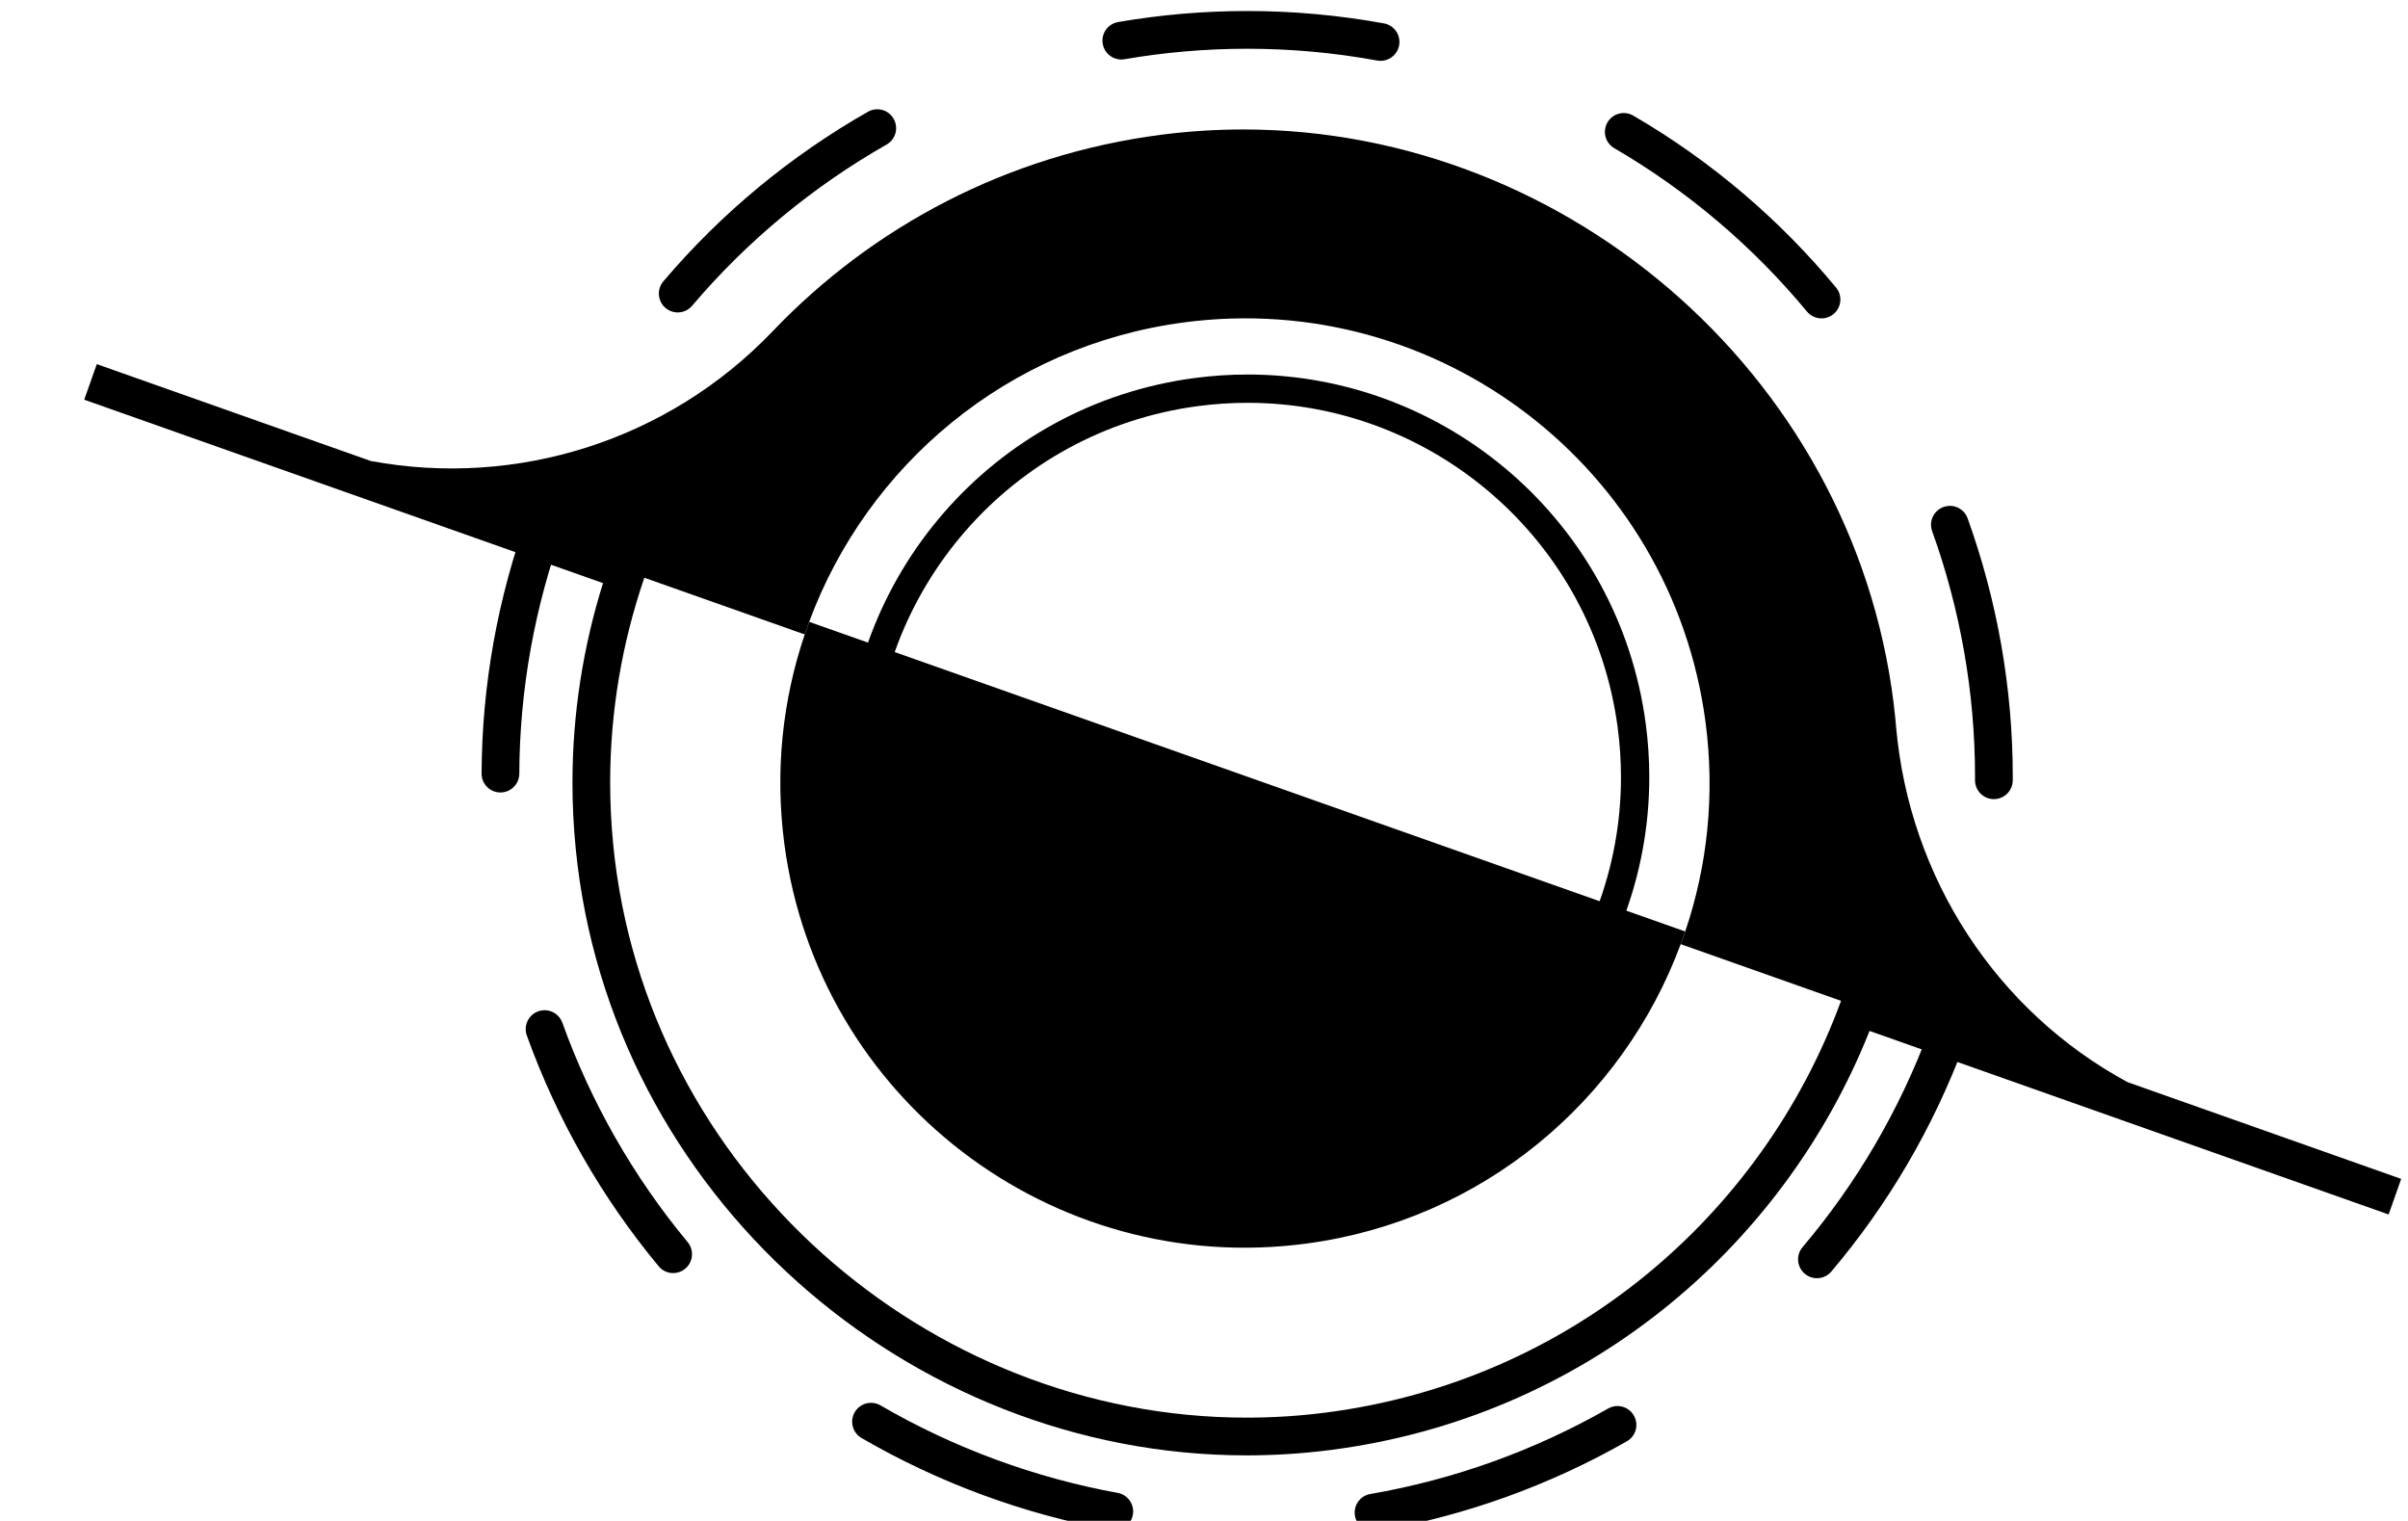 <?xml version="1.0" encoding="UTF-8" standalone="no"?>
<!-- Created with Inkscape (http://www.inkscape.org/) -->

<svg
   version="1.1"
   id="svg824"
   xml:space="preserve"
   width="122.897"
   height="77.613"
   viewBox="0 0 122.897 77.613"
   sodipodi:docname="monochrome plain.svg"
   inkscape:version="1.1.2 (b8e25be833, 2022-02-05)"
   xmlns:inkscape="http://www.inkscape.org/namespaces/inkscape"
   xmlns:sodipodi="http://sodipodi.sourceforge.net/DTD/sodipodi-0.dtd"
   xmlns="http://www.w3.org/2000/svg"
   xmlns:svg="http://www.w3.org/2000/svg"><sodipodi:namedview
     id="namedview322"
     pagecolor="#ffffff"
     bordercolor="#666666"
     borderopacity="1.0"
     inkscape:pageshadow="2"
     inkscape:pageopacity="0.0"
     inkscape:pagecheckerboard="0"
     showgrid="false"
     inkscape:zoom="8.6088573"
     inkscape:cx="61.390262"
     inkscape:cy="38.797251"
     inkscape:window-width="2560"
     inkscape:window-height="1377"
     inkscape:window-x="-8"
     inkscape:window-y="-8"
     inkscape:window-maximized="1"
     inkscape:current-layer="svg824" /><defs
     id="defs828"><clipPath
       clipPathUnits="userSpaceOnUse"
       id="clipPath838"><path
         d="M 0,2000 H 2000 V 0 H 0 Z"
         id="path836" /></clipPath><clipPath
       clipPathUnits="userSpaceOnUse"
       id="clipPath904"><path
         d="m 966.442,942.175 h 67.468 v -39.856 h -67.468 z"
         id="path902" /></clipPath><clipPath
       clipPathUnits="userSpaceOnUse"
       id="clipPath908"><path
         d="m 966.442,942.176 h 67.468 v -39.858 h -67.468 z"
         id="path906" /></clipPath><mask
       maskUnits="userSpaceOnUse"
       x="0"
       y="0"
       width="1"
       height="1"
       id="mask910"><g
         id="g940"><g
           clip-path="url(#clipPath904)"
           id="g938"><path
             d="m 966.442,942.176 h 67.467 v -39.857 h -67.467 z"
             style="fill:#000000;fill-opacity:1;fill-rule:nonzero;stroke:none"
             id="path912" /><g
             id="g936"><g
               id="g914" /><g
               id="g934"><g
                 clip-path="url(#clipPath908)"
                 id="g932"><g
                   transform="translate(996.245,933.367)"
                   id="g918"><path
                     d="m 0,0 c 0,-0.272 -0.221,-0.494 -0.494,-0.494 -0.273,0 -0.493,0.222 -0.493,0.494 0,0.272 0.22,0.493 0.493,0.493 C -0.221,0.493 0,0.272 0,0"
                     style="fill:#ffffff;fill-opacity:1;fill-rule:nonzero;stroke:none"
                     id="path916" /></g><g
                   transform="translate(989.794,915.472)"
                   id="g922"><path
                     d="M 0,0 0.267,-1.215 1.482,-1.481 0.267,-1.749 0,-2.964 l -0.267,1.215 -1.215,0.268 1.215,0.266 z"
                     style="fill:#ffffff;fill-opacity:1;fill-rule:nonzero;stroke:none"
                     id="path920" /></g><g
                   transform="translate(1012.214,913.303)"
                   id="g926"><path
                     d="M 0,0 0.217,-0.987 1.204,-1.204 0.217,-1.421 0,-2.408 l -0.217,0.987 -0.987,0.217 0.987,0.217 z"
                     style="fill:#ffffff;fill-opacity:1;fill-rule:nonzero;stroke:none"
                     id="path924" /></g><g
                   transform="translate(1005.684,922.597)"
                   id="g930"><path
                     d="M 0,0 0.18,-0.821 1.001,-1.002 0.18,-1.183 0,-2.003 l -0.181,0.82 -0.821,0.181 0.821,0.181 z"
                     style="fill:#ffffff;fill-opacity:1;fill-rule:nonzero;stroke:none"
                     id="path928" /></g></g></g></g></g></g></mask><clipPath
       clipPathUnits="userSpaceOnUse"
       id="clipPath948"><path
         d="m 966.442,942.175 h 67.468 v -39.856 h -67.468 z"
         id="path946" /></clipPath><linearGradient
       x1="0"
       y1="0"
       x2="1"
       y2="0"
       gradientUnits="userSpaceOnUse"
       gradientTransform="matrix(118.422,32.471,32.471,-118.422,933.313,1616.227)"
       spreadMethod="pad"
       id="linearGradient1070"><stop
         style="stop-opacity:1;stop-color:#0067f4"
         offset="0"
         id="stop1062" /><stop
         style="stop-opacity:1;stop-color:#9c00f4"
         offset="0.771"
         id="stop1064" /><stop
         style="stop-opacity:1;stop-color:#9c00f4"
         offset="0.994"
         id="stop1066" /><stop
         style="stop-opacity:1;stop-color:#9c00f4"
         offset="1"
         id="stop1068" /></linearGradient><linearGradient
       x1="0"
       y1="0"
       x2="1"
       y2="0"
       gradientUnits="userSpaceOnUse"
       gradientTransform="matrix(118.422,32.471,32.471,-118.422,934.568,1611.651)"
       spreadMethod="pad"
       id="linearGradient1094"><stop
         style="stop-opacity:1;stop-color:#0067f4"
         offset="0"
         id="stop1086" /><stop
         style="stop-opacity:1;stop-color:#9c00f4"
         offset="0.771"
         id="stop1088" /><stop
         style="stop-opacity:1;stop-color:#9c00f4"
         offset="0.994"
         id="stop1090" /><stop
         style="stop-opacity:1;stop-color:#9c00f4"
         offset="1"
         id="stop1092" /></linearGradient><linearGradient
       x1="0"
       y1="0"
       x2="1"
       y2="0"
       gradientUnits="userSpaceOnUse"
       gradientTransform="matrix(118.422,32.471,32.471,-118.422,935.458,1608.405)"
       spreadMethod="pad"
       id="linearGradient1118"><stop
         style="stop-opacity:1;stop-color:#0067f4"
         offset="0"
         id="stop1110" /><stop
         style="stop-opacity:1;stop-color:#9c00f4"
         offset="0.771"
         id="stop1112" /><stop
         style="stop-opacity:1;stop-color:#9c00f4"
         offset="0.994"
         id="stop1114" /><stop
         style="stop-opacity:1;stop-color:#9c00f4"
         offset="1"
         id="stop1116" /></linearGradient><linearGradient
       x1="0"
       y1="0"
       x2="1"
       y2="0"
       gradientUnits="userSpaceOnUse"
       gradientTransform="matrix(118.422,32.471,32.471,-118.422,936.175,1605.791)"
       spreadMethod="pad"
       id="linearGradient1142"><stop
         style="stop-opacity:1;stop-color:#0067f4"
         offset="0"
         id="stop1134" /><stop
         style="stop-opacity:1;stop-color:#9c00f4"
         offset="0.771"
         id="stop1136" /><stop
         style="stop-opacity:1;stop-color:#9c00f4"
         offset="0.994"
         id="stop1138" /><stop
         style="stop-opacity:1;stop-color:#9c00f4"
         offset="1"
         id="stop1140" /></linearGradient><linearGradient
       x1="0"
       y1="0"
       x2="1"
       y2="0"
       gradientUnits="userSpaceOnUse"
       gradientTransform="matrix(118.422,32.471,32.471,-118.422,937.44,1601.175)"
       spreadMethod="pad"
       id="linearGradient1166"><stop
         style="stop-opacity:1;stop-color:#0067f4"
         offset="0"
         id="stop1158" /><stop
         style="stop-opacity:1;stop-color:#9c00f4"
         offset="0.771"
         id="stop1160" /><stop
         style="stop-opacity:1;stop-color:#9c00f4"
         offset="0.994"
         id="stop1162" /><stop
         style="stop-opacity:1;stop-color:#9c00f4"
         offset="1"
         id="stop1164" /></linearGradient><linearGradient
       x1="0"
       y1="0"
       x2="1"
       y2="0"
       gradientUnits="userSpaceOnUse"
       gradientTransform="matrix(118.422,32.471,32.471,-118.422,938.64,1596.801)"
       spreadMethod="pad"
       id="linearGradient1190"><stop
         style="stop-opacity:1;stop-color:#0067f4"
         offset="0"
         id="stop1182" /><stop
         style="stop-opacity:1;stop-color:#9c00f4"
         offset="0.771"
         id="stop1184" /><stop
         style="stop-opacity:1;stop-color:#9c00f4"
         offset="0.994"
         id="stop1186" /><stop
         style="stop-opacity:1;stop-color:#9c00f4"
         offset="1"
         id="stop1188" /></linearGradient><linearGradient
       x1="0"
       y1="0"
       x2="1"
       y2="0"
       gradientUnits="userSpaceOnUse"
       gradientTransform="matrix(118.422,32.471,32.471,-118.422,939.675,1593.026)"
       spreadMethod="pad"
       id="linearGradient1214"><stop
         style="stop-opacity:1;stop-color:#0067f4"
         offset="0"
         id="stop1206" /><stop
         style="stop-opacity:1;stop-color:#9c00f4"
         offset="0.771"
         id="stop1208" /><stop
         style="stop-opacity:1;stop-color:#9c00f4"
         offset="0.994"
         id="stop1210" /><stop
         style="stop-opacity:1;stop-color:#9c00f4"
         offset="1"
         id="stop1212" /></linearGradient><linearGradient
       x1="0"
       y1="0"
       x2="1"
       y2="0"
       gradientUnits="userSpaceOnUse"
       gradientTransform="matrix(118.422,32.471,32.471,-118.422,940.664,1589.417)"
       spreadMethod="pad"
       id="linearGradient1238"><stop
         style="stop-opacity:1;stop-color:#0067f4"
         offset="0"
         id="stop1230" /><stop
         style="stop-opacity:1;stop-color:#9c00f4"
         offset="0.771"
         id="stop1232" /><stop
         style="stop-opacity:1;stop-color:#9c00f4"
         offset="0.994"
         id="stop1234" /><stop
         style="stop-opacity:1;stop-color:#9c00f4"
         offset="1"
         id="stop1236" /></linearGradient><linearGradient
       x1="0"
       y1="0"
       x2="1"
       y2="0"
       gradientUnits="userSpaceOnUse"
       gradientTransform="matrix(118.422,32.471,32.471,-118.422,941.834,1585.153)"
       spreadMethod="pad"
       id="linearGradient1262"><stop
         style="stop-opacity:1;stop-color:#0067f4"
         offset="0"
         id="stop1254" /><stop
         style="stop-opacity:1;stop-color:#9c00f4"
         offset="0.771"
         id="stop1256" /><stop
         style="stop-opacity:1;stop-color:#9c00f4"
         offset="0.994"
         id="stop1258" /><stop
         style="stop-opacity:1;stop-color:#9c00f4"
         offset="1"
         id="stop1260" /></linearGradient><linearGradient
       x1="0"
       y1="0"
       x2="1"
       y2="0"
       gradientUnits="userSpaceOnUse"
       gradientTransform="matrix(-57.659,-48.825,-48.825,57.659,1028.097,1685.326)"
       spreadMethod="pad"
       id="linearGradient1286"><stop
         style="stop-opacity:1;stop-color:#0067f4"
         offset="0"
         id="stop1278" /><stop
         style="stop-opacity:1;stop-color:#9c00f4"
         offset="0.771"
         id="stop1280" /><stop
         style="stop-opacity:1;stop-color:#9c00f4"
         offset="0.994"
         id="stop1282" /><stop
         style="stop-opacity:1;stop-color:#9c00f4"
         offset="1"
         id="stop1284" /></linearGradient><linearGradient
       x1="0"
       y1="0"
       x2="1"
       y2="0"
       gradientUnits="userSpaceOnUse"
       gradientTransform="matrix(-54.816,-50.532,-50.532,54.816,1026.07,1686.835)"
       spreadMethod="pad"
       id="linearGradient1310"><stop
         style="stop-opacity:1;stop-color:#0067f4"
         offset="0"
         id="stop1302" /><stop
         style="stop-opacity:1;stop-color:#9c00f4"
         offset="0.771"
         id="stop1304" /><stop
         style="stop-opacity:1;stop-color:#9c00f4"
         offset="0.994"
         id="stop1306" /><stop
         style="stop-opacity:1;stop-color:#9c00f4"
         offset="1"
         id="stop1308" /></linearGradient><linearGradient
       x1="0"
       y1="0"
       x2="1"
       y2="0"
       gradientUnits="userSpaceOnUse"
       gradientTransform="matrix(-51.929,-47.87,-47.87,51.929,1023.524,1684.961)"
       spreadMethod="pad"
       id="linearGradient1334"><stop
         style="stop-opacity:1;stop-color:#0067f4"
         offset="0"
         id="stop1326" /><stop
         style="stop-opacity:1;stop-color:#9c00f4"
         offset="0.771"
         id="stop1328" /><stop
         style="stop-opacity:1;stop-color:#9c00f4"
         offset="0.994"
         id="stop1330" /><stop
         style="stop-opacity:1;stop-color:#9c00f4"
         offset="1"
         id="stop1332" /></linearGradient><linearGradient
       x1="0"
       y1="0"
       x2="1"
       y2="0"
       gradientUnits="userSpaceOnUse"
       gradientTransform="matrix(-57.659,-48.825,-48.825,57.659,1027.27,1686.303)"
       spreadMethod="pad"
       id="linearGradient1358"><stop
         style="stop-opacity:1;stop-color:#0067f4"
         offset="0"
         id="stop1350" /><stop
         style="stop-opacity:1;stop-color:#9c00f4"
         offset="0.771"
         id="stop1352" /><stop
         style="stop-opacity:1;stop-color:#9c00f4"
         offset="0.994"
         id="stop1354" /><stop
         style="stop-opacity:1;stop-color:#9c00f4"
         offset="1"
         id="stop1356" /></linearGradient><linearGradient
       x1="0"
       y1="0"
       x2="1"
       y2="0"
       gradientUnits="userSpaceOnUse"
       gradientTransform="matrix(6.804,-32.59,-32.59,-6.804,1030.828,1692.236)"
       spreadMethod="pad"
       id="linearGradient1382"><stop
         style="stop-opacity:1;stop-color:#0067f4"
         offset="0"
         id="stop1374" /><stop
         style="stop-opacity:1;stop-color:#9c00f4"
         offset="0.771"
         id="stop1376" /><stop
         style="stop-opacity:1;stop-color:#9c00f4"
         offset="0.994"
         id="stop1378" /><stop
         style="stop-opacity:1;stop-color:#9c00f4"
         offset="1"
         id="stop1380" /></linearGradient><linearGradient
       x1="0"
       y1="0"
       x2="1"
       y2="0"
       gradientUnits="userSpaceOnUse"
       gradientTransform="matrix(6.805,-32.59,-32.59,-6.805,970.796,1679.702)"
       spreadMethod="pad"
       id="linearGradient1406"><stop
         style="stop-opacity:1;stop-color:#0067f4"
         offset="0"
         id="stop1398" /><stop
         style="stop-opacity:1;stop-color:#9c00f4"
         offset="0.771"
         id="stop1400" /><stop
         style="stop-opacity:1;stop-color:#9c00f4"
         offset="0.994"
         id="stop1402" /><stop
         style="stop-opacity:1;stop-color:#9c00f4"
         offset="1"
         id="stop1404" /></linearGradient><linearGradient
       x1="0"
       y1="0"
       x2="1"
       y2="0"
       gradientUnits="userSpaceOnUse"
       gradientTransform="matrix(6.804,-32.59,-32.59,-6.804,964.992,1678.49)"
       spreadMethod="pad"
       id="linearGradient1430"><stop
         style="stop-opacity:1;stop-color:#0067f4"
         offset="0"
         id="stop1422" /><stop
         style="stop-opacity:1;stop-color:#9c00f4"
         offset="0.771"
         id="stop1424" /><stop
         style="stop-opacity:1;stop-color:#9c00f4"
         offset="0.994"
         id="stop1426" /><stop
         style="stop-opacity:1;stop-color:#9c00f4"
         offset="1"
         id="stop1428" /></linearGradient><linearGradient
       x1="0"
       y1="0"
       x2="1"
       y2="0"
       gradientUnits="userSpaceOnUse"
       gradientTransform="matrix(6.804,-32.59,-32.59,-6.804,1034.279,1692.957)"
       spreadMethod="pad"
       id="linearGradient1454"><stop
         style="stop-opacity:1;stop-color:#0067f4"
         offset="0"
         id="stop1446" /><stop
         style="stop-opacity:1;stop-color:#9c00f4"
         offset="0.771"
         id="stop1448" /><stop
         style="stop-opacity:1;stop-color:#9c00f4"
         offset="0.994"
         id="stop1450" /><stop
         style="stop-opacity:1;stop-color:#9c00f4"
         offset="1"
         id="stop1452" /></linearGradient><linearGradient
       x1="0"
       y1="0"
       x2="1"
       y2="0"
       gradientUnits="userSpaceOnUse"
       gradientTransform="matrix(6.805,-32.59,-32.59,-6.805,955.572,1676.524)"
       spreadMethod="pad"
       id="linearGradient1478"><stop
         style="stop-opacity:1;stop-color:#0067f4"
         offset="0"
         id="stop1470" /><stop
         style="stop-opacity:1;stop-color:#9c00f4"
         offset="0.771"
         id="stop1472" /><stop
         style="stop-opacity:1;stop-color:#9c00f4"
         offset="0.994"
         id="stop1474" /><stop
         style="stop-opacity:1;stop-color:#9c00f4"
         offset="1"
         id="stop1476" /></linearGradient><linearGradient
       x1="0"
       y1="0"
       x2="1"
       y2="0"
       gradientUnits="userSpaceOnUse"
       gradientTransform="matrix(6.805,-32.59,-32.59,-6.805,1034.23,1692.947)"
       spreadMethod="pad"
       id="linearGradient1502"><stop
         style="stop-opacity:1;stop-color:#0067f4"
         offset="0"
         id="stop1494" /><stop
         style="stop-opacity:1;stop-color:#9c00f4"
         offset="0.771"
         id="stop1496" /><stop
         style="stop-opacity:1;stop-color:#9c00f4"
         offset="0.994"
         id="stop1498" /><stop
         style="stop-opacity:1;stop-color:#9c00f4"
         offset="1"
         id="stop1500" /></linearGradient><linearGradient
       x1="0"
       y1="0"
       x2="1"
       y2="0"
       gradientUnits="userSpaceOnUse"
       gradientTransform="matrix(6.804,-32.59,-32.59,-6.804,956.784,1676.776)"
       spreadMethod="pad"
       id="linearGradient1526"><stop
         style="stop-opacity:1;stop-color:#0067f4"
         offset="0"
         id="stop1518" /><stop
         style="stop-opacity:1;stop-color:#9c00f4"
         offset="0.771"
         id="stop1520" /><stop
         style="stop-opacity:1;stop-color:#9c00f4"
         offset="0.994"
         id="stop1522" /><stop
         style="stop-opacity:1;stop-color:#9c00f4"
         offset="1"
         id="stop1524" /></linearGradient><clipPath
       clipPathUnits="userSpaceOnUse"
       id="clipPath1536"><path
         d="M 0,2000 H 2000 V 0 H 0 Z"
         id="path1534" /></clipPath><linearGradient
       x1="0"
       y1="0"
       x2="1"
       y2="0"
       gradientUnits="userSpaceOnUse"
       gradientTransform="matrix(85.655,23.486,23.486,-85.655,904.025,1446.348)"
       spreadMethod="pad"
       id="linearGradient1560"><stop
         style="stop-opacity:1;stop-color:#0067f4"
         offset="0"
         id="stop1552" /><stop
         style="stop-opacity:1;stop-color:#9c00f4"
         offset="0.771"
         id="stop1554" /><stop
         style="stop-opacity:1;stop-color:#9c00f4"
         offset="0.994"
         id="stop1556" /><stop
         style="stop-opacity:1;stop-color:#9c00f4"
         offset="1"
         id="stop1558" /></linearGradient><linearGradient
       x1="0"
       y1="0"
       x2="1"
       y2="0"
       gradientUnits="userSpaceOnUse"
       gradientTransform="matrix(85.655,23.486,23.486,-85.655,904.932,1443.039)"
       spreadMethod="pad"
       id="linearGradient1584"><stop
         style="stop-opacity:1;stop-color:#0067f4"
         offset="0"
         id="stop1576" /><stop
         style="stop-opacity:1;stop-color:#9c00f4"
         offset="0.771"
         id="stop1578" /><stop
         style="stop-opacity:1;stop-color:#9c00f4"
         offset="0.994"
         id="stop1580" /><stop
         style="stop-opacity:1;stop-color:#9c00f4"
         offset="1"
         id="stop1582" /></linearGradient><linearGradient
       x1="0"
       y1="0"
       x2="1"
       y2="0"
       gradientUnits="userSpaceOnUse"
       gradientTransform="matrix(85.655,23.486,23.486,-85.655,905.576,1440.691)"
       spreadMethod="pad"
       id="linearGradient1608"><stop
         style="stop-opacity:1;stop-color:#0067f4"
         offset="0"
         id="stop1600" /><stop
         style="stop-opacity:1;stop-color:#9c00f4"
         offset="0.771"
         id="stop1602" /><stop
         style="stop-opacity:1;stop-color:#9c00f4"
         offset="0.994"
         id="stop1604" /><stop
         style="stop-opacity:1;stop-color:#9c00f4"
         offset="1"
         id="stop1606" /></linearGradient><linearGradient
       x1="0"
       y1="0"
       x2="1"
       y2="0"
       gradientUnits="userSpaceOnUse"
       gradientTransform="matrix(85.655,23.486,23.486,-85.655,906.095,1438.8)"
       spreadMethod="pad"
       id="linearGradient1632"><stop
         style="stop-opacity:1;stop-color:#0067f4"
         offset="0"
         id="stop1624" /><stop
         style="stop-opacity:1;stop-color:#9c00f4"
         offset="0.771"
         id="stop1626" /><stop
         style="stop-opacity:1;stop-color:#9c00f4"
         offset="0.994"
         id="stop1628" /><stop
         style="stop-opacity:1;stop-color:#9c00f4"
         offset="1"
         id="stop1630" /></linearGradient><linearGradient
       x1="0"
       y1="0"
       x2="1"
       y2="0"
       gradientUnits="userSpaceOnUse"
       gradientTransform="matrix(85.655,23.486,23.486,-85.655,907.01,1435.461)"
       spreadMethod="pad"
       id="linearGradient1656"><stop
         style="stop-opacity:1;stop-color:#0067f4"
         offset="0"
         id="stop1648" /><stop
         style="stop-opacity:1;stop-color:#9c00f4"
         offset="0.771"
         id="stop1650" /><stop
         style="stop-opacity:1;stop-color:#9c00f4"
         offset="0.994"
         id="stop1652" /><stop
         style="stop-opacity:1;stop-color:#9c00f4"
         offset="1"
         id="stop1654" /></linearGradient><linearGradient
       x1="0"
       y1="0"
       x2="1"
       y2="0"
       gradientUnits="userSpaceOnUse"
       gradientTransform="matrix(85.655,23.486,23.486,-85.655,907.877,1432.298)"
       spreadMethod="pad"
       id="linearGradient1680"><stop
         style="stop-opacity:1;stop-color:#0067f4"
         offset="0"
         id="stop1672" /><stop
         style="stop-opacity:1;stop-color:#9c00f4"
         offset="0.771"
         id="stop1674" /><stop
         style="stop-opacity:1;stop-color:#9c00f4"
         offset="0.994"
         id="stop1676" /><stop
         style="stop-opacity:1;stop-color:#9c00f4"
         offset="1"
         id="stop1678" /></linearGradient><linearGradient
       x1="0"
       y1="0"
       x2="1"
       y2="0"
       gradientUnits="userSpaceOnUse"
       gradientTransform="matrix(85.655,23.486,23.486,-85.655,908.626,1429.567)"
       spreadMethod="pad"
       id="linearGradient1704"><stop
         style="stop-opacity:1;stop-color:#0067f4"
         offset="0"
         id="stop1696" /><stop
         style="stop-opacity:1;stop-color:#9c00f4"
         offset="0.771"
         id="stop1698" /><stop
         style="stop-opacity:1;stop-color:#9c00f4"
         offset="0.994"
         id="stop1700" /><stop
         style="stop-opacity:1;stop-color:#9c00f4"
         offset="1"
         id="stop1702" /></linearGradient><linearGradient
       x1="0"
       y1="0"
       x2="1"
       y2="0"
       gradientUnits="userSpaceOnUse"
       gradientTransform="matrix(85.655,23.486,23.486,-85.655,909.342,1426.956)"
       spreadMethod="pad"
       id="linearGradient1728"><stop
         style="stop-opacity:1;stop-color:#0067f4"
         offset="0"
         id="stop1720" /><stop
         style="stop-opacity:1;stop-color:#9c00f4"
         offset="0.771"
         id="stop1722" /><stop
         style="stop-opacity:1;stop-color:#9c00f4"
         offset="0.994"
         id="stop1724" /><stop
         style="stop-opacity:1;stop-color:#9c00f4"
         offset="1"
         id="stop1726" /></linearGradient><linearGradient
       x1="0"
       y1="0"
       x2="1"
       y2="0"
       gradientUnits="userSpaceOnUse"
       gradientTransform="matrix(85.655,23.486,23.486,-85.655,910.187,1423.872)"
       spreadMethod="pad"
       id="linearGradient1752"><stop
         style="stop-opacity:1;stop-color:#0067f4"
         offset="0"
         id="stop1744" /><stop
         style="stop-opacity:1;stop-color:#9c00f4"
         offset="0.771"
         id="stop1746" /><stop
         style="stop-opacity:1;stop-color:#9c00f4"
         offset="0.994"
         id="stop1748" /><stop
         style="stop-opacity:1;stop-color:#9c00f4"
         offset="1"
         id="stop1750" /></linearGradient><linearGradient
       x1="0"
       y1="0"
       x2="1"
       y2="0"
       gradientUnits="userSpaceOnUse"
       gradientTransform="matrix(-41.705,-35.315,-35.315,41.705,972.582,1496.328)"
       spreadMethod="pad"
       id="linearGradient1776"><stop
         style="stop-opacity:1;stop-color:#0067f4"
         offset="0"
         id="stop1768" /><stop
         style="stop-opacity:1;stop-color:#9c00f4"
         offset="0.771"
         id="stop1770" /><stop
         style="stop-opacity:1;stop-color:#9c00f4"
         offset="0.994"
         id="stop1772" /><stop
         style="stop-opacity:1;stop-color:#9c00f4"
         offset="1"
         id="stop1774" /></linearGradient><linearGradient
       x1="0"
       y1="0"
       x2="1"
       y2="0"
       gradientUnits="userSpaceOnUse"
       gradientTransform="matrix(-39.649,-36.55,-36.55,39.649,971.116,1497.419)"
       spreadMethod="pad"
       id="linearGradient1800"><stop
         style="stop-opacity:1;stop-color:#0067f4"
         offset="0"
         id="stop1792" /><stop
         style="stop-opacity:1;stop-color:#9c00f4"
         offset="0.771"
         id="stop1794" /><stop
         style="stop-opacity:1;stop-color:#9c00f4"
         offset="0.994"
         id="stop1796" /><stop
         style="stop-opacity:1;stop-color:#9c00f4"
         offset="1"
         id="stop1798" /></linearGradient><linearGradient
       x1="0"
       y1="0"
       x2="1"
       y2="0"
       gradientUnits="userSpaceOnUse"
       gradientTransform="matrix(-37.56,-34.625,-34.625,37.56,969.274,1496.064)"
       spreadMethod="pad"
       id="linearGradient1824"><stop
         style="stop-opacity:1;stop-color:#0067f4"
         offset="0"
         id="stop1816" /><stop
         style="stop-opacity:1;stop-color:#9c00f4"
         offset="0.771"
         id="stop1818" /><stop
         style="stop-opacity:1;stop-color:#9c00f4"
         offset="0.994"
         id="stop1820" /><stop
         style="stop-opacity:1;stop-color:#9c00f4"
         offset="1"
         id="stop1822" /></linearGradient><linearGradient
       x1="0"
       y1="0"
       x2="1"
       y2="0"
       gradientUnits="userSpaceOnUse"
       gradientTransform="matrix(-41.705,-35.315,-35.315,41.705,971.984,1497.034)"
       spreadMethod="pad"
       id="linearGradient1848"><stop
         style="stop-opacity:1;stop-color:#0067f4"
         offset="0"
         id="stop1840" /><stop
         style="stop-opacity:1;stop-color:#9c00f4"
         offset="0.771"
         id="stop1842" /><stop
         style="stop-opacity:1;stop-color:#9c00f4"
         offset="0.994"
         id="stop1844" /><stop
         style="stop-opacity:1;stop-color:#9c00f4"
         offset="1"
         id="stop1846" /></linearGradient><linearGradient
       x1="0"
       y1="0"
       x2="1"
       y2="0"
       gradientUnits="userSpaceOnUse"
       gradientTransform="matrix(4.922,-23.572,-23.572,-4.922,974.558,1501.326)"
       spreadMethod="pad"
       id="linearGradient1872"><stop
         style="stop-opacity:1;stop-color:#0067f4"
         offset="0"
         id="stop1864" /><stop
         style="stop-opacity:1;stop-color:#9c00f4"
         offset="0.771"
         id="stop1866" /><stop
         style="stop-opacity:1;stop-color:#9c00f4"
         offset="0.994"
         id="stop1868" /><stop
         style="stop-opacity:1;stop-color:#9c00f4"
         offset="1"
         id="stop1870" /></linearGradient><linearGradient
       x1="0"
       y1="0"
       x2="1"
       y2="0"
       gradientUnits="userSpaceOnUse"
       gradientTransform="matrix(4.922,-23.573,-23.573,-4.922,931.136,1492.26)"
       spreadMethod="pad"
       id="linearGradient1896"><stop
         style="stop-opacity:1;stop-color:#0067f4"
         offset="0"
         id="stop1888" /><stop
         style="stop-opacity:1;stop-color:#9c00f4"
         offset="0.771"
         id="stop1890" /><stop
         style="stop-opacity:1;stop-color:#9c00f4"
         offset="0.994"
         id="stop1892" /><stop
         style="stop-opacity:1;stop-color:#9c00f4"
         offset="1"
         id="stop1894" /></linearGradient><linearGradient
       x1="0"
       y1="0"
       x2="1"
       y2="0"
       gradientUnits="userSpaceOnUse"
       gradientTransform="matrix(4.922,-23.573,-23.573,-4.922,926.938,1491.384)"
       spreadMethod="pad"
       id="linearGradient1920"><stop
         style="stop-opacity:1;stop-color:#0067f4"
         offset="0"
         id="stop1912" /><stop
         style="stop-opacity:1;stop-color:#9c00f4"
         offset="0.771"
         id="stop1914" /><stop
         style="stop-opacity:1;stop-color:#9c00f4"
         offset="0.994"
         id="stop1916" /><stop
         style="stop-opacity:1;stop-color:#9c00f4"
         offset="1"
         id="stop1918" /></linearGradient><linearGradient
       x1="0"
       y1="0"
       x2="1"
       y2="0"
       gradientUnits="userSpaceOnUse"
       gradientTransform="matrix(4.922,-23.573,-23.573,-4.922,977.053,1501.847)"
       spreadMethod="pad"
       id="linearGradient1944"><stop
         style="stop-opacity:1;stop-color:#0067f4"
         offset="0"
         id="stop1936" /><stop
         style="stop-opacity:1;stop-color:#9c00f4"
         offset="0.771"
         id="stop1938" /><stop
         style="stop-opacity:1;stop-color:#9c00f4"
         offset="0.994"
         id="stop1940" /><stop
         style="stop-opacity:1;stop-color:#9c00f4"
         offset="1"
         id="stop1942" /></linearGradient><linearGradient
       x1="0"
       y1="0"
       x2="1"
       y2="0"
       gradientUnits="userSpaceOnUse"
       gradientTransform="matrix(4.922,-23.573,-23.573,-4.922,920.125,1489.961)"
       spreadMethod="pad"
       id="linearGradient1968"><stop
         style="stop-opacity:1;stop-color:#0067f4"
         offset="0"
         id="stop1960" /><stop
         style="stop-opacity:1;stop-color:#9c00f4"
         offset="0.771"
         id="stop1962" /><stop
         style="stop-opacity:1;stop-color:#9c00f4"
         offset="0.994"
         id="stop1964" /><stop
         style="stop-opacity:1;stop-color:#9c00f4"
         offset="1"
         id="stop1966" /></linearGradient><linearGradient
       x1="0"
       y1="0"
       x2="1"
       y2="0"
       gradientUnits="userSpaceOnUse"
       gradientTransform="matrix(4.922,-23.572,-23.572,-4.922,977.018,1501.84)"
       spreadMethod="pad"
       id="linearGradient1992"><stop
         style="stop-opacity:1;stop-color:#0067f4"
         offset="0"
         id="stop1984" /><stop
         style="stop-opacity:1;stop-color:#9c00f4"
         offset="0.771"
         id="stop1986" /><stop
         style="stop-opacity:1;stop-color:#9c00f4"
         offset="0.994"
         id="stop1988" /><stop
         style="stop-opacity:1;stop-color:#9c00f4"
         offset="1"
         id="stop1990" /></linearGradient><linearGradient
       x1="0"
       y1="0"
       x2="1"
       y2="0"
       gradientUnits="userSpaceOnUse"
       gradientTransform="matrix(4.922,-23.573,-23.573,-4.922,921.001,1490.144)"
       spreadMethod="pad"
       id="linearGradient2016"><stop
         style="stop-opacity:1;stop-color:#0067f4"
         offset="0"
         id="stop2008" /><stop
         style="stop-opacity:1;stop-color:#9c00f4"
         offset="0.771"
         id="stop2010" /><stop
         style="stop-opacity:1;stop-color:#9c00f4"
         offset="0.994"
         id="stop2012" /><stop
         style="stop-opacity:1;stop-color:#9c00f4"
         offset="1"
         id="stop2014" /></linearGradient><linearGradient
       x1="0"
       y1="0"
       x2="1"
       y2="0"
       gradientUnits="userSpaceOnUse"
       gradientTransform="matrix(0,145.803,145.803,0,1089.897,1402.848)"
       spreadMethod="pad"
       id="linearGradient2040"><stop
         style="stop-opacity:1;stop-color:#0067f4"
         offset="0"
         id="stop2032" /><stop
         style="stop-opacity:1;stop-color:#9c00f4"
         offset="0.771"
         id="stop2034" /><stop
         style="stop-opacity:1;stop-color:#9c00f4"
         offset="0.994"
         id="stop2036" /><stop
         style="stop-opacity:1;stop-color:#9c00f4"
         offset="1"
         id="stop2038" /></linearGradient><linearGradient
       x1="0"
       y1="0"
       x2="1"
       y2="0"
       gradientUnits="userSpaceOnUse"
       gradientTransform="matrix(0,145.802,145.802,0,1089.897,1402.847)"
       spreadMethod="pad"
       id="linearGradient2064"><stop
         style="stop-opacity:1;stop-color:#0067f4"
         offset="0"
         id="stop2056" /><stop
         style="stop-opacity:1;stop-color:#9c00f4"
         offset="0.771"
         id="stop2058" /><stop
         style="stop-opacity:1;stop-color:#9c00f4"
         offset="0.994"
         id="stop2060" /><stop
         style="stop-opacity:1;stop-color:#9c00f4"
         offset="1"
         id="stop2062" /></linearGradient><clipPath
       clipPathUnits="userSpaceOnUse"
       id="clipPath2074"><path
         d="M 0,2000 H 2000 V 0 H 0 Z"
         id="path2072" /></clipPath><clipPath
       clipPathUnits="userSpaceOnUse"
       id="clipPath2242"><path
         d="M 947.776,806.114 H 864.245 V 721.06 650.765 h 83.531 188.33 v 70.295 85.054 z"
         id="path2240" /></clipPath><clipPath
       clipPathUnits="userSpaceOnUse"
       id="clipPath2352"><path
         d="M 0,2000 H 2000 V 0 H 0 Z"
         id="path2350" /></clipPath><clipPath
       clipPathUnits="userSpaceOnUse"
       id="clipPath2360"><path
         d="m 925.068,749.537 h 45.478 V 722.67 h -45.478 z"
         id="path2358" /></clipPath><clipPath
       clipPathUnits="userSpaceOnUse"
       id="clipPath2364"><path
         d="m 925.068,749.537 h 45.478 v -26.866 h -45.478 z"
         id="path2362" /></clipPath><mask
       maskUnits="userSpaceOnUse"
       x="0"
       y="0"
       width="1"
       height="1"
       id="mask2366"><g
         id="g2396"><g
           clip-path="url(#clipPath2360)"
           id="g2394"><path
             d="m 925.068,749.537 h 45.478 v -26.866 h -45.478 z"
             style="fill:#000000;fill-opacity:1;fill-rule:nonzero;stroke:none"
             id="path2368" /><g
             id="g2392"><g
               id="g2370" /><g
               id="g2390"><g
                 clip-path="url(#clipPath2364)"
                 id="g2388"><g
                   transform="translate(945.157,743.6)"
                   id="g2374"><path
                     d="m 0,0 c 0,-0.184 -0.149,-0.333 -0.333,-0.333 -0.184,0 -0.333,0.149 -0.333,0.333 0,0.184 0.149,0.332 0.333,0.332 C -0.149,0.332 0,0.184 0,0"
                     style="fill:#ffffff;fill-opacity:1;fill-rule:nonzero;stroke:none"
                     id="path2372" /></g><g
                   transform="translate(940.809,731.537)"
                   id="g2378"><path
                     d="M 0,0 0.18,-0.819 1,-0.999 0.18,-1.18 0,-1.998 l -0.18,0.818 -0.819,0.181 0.819,0.18 z"
                     style="fill:#ffffff;fill-opacity:1;fill-rule:nonzero;stroke:none"
                     id="path2376" /></g><g
                   transform="translate(955.922,730.074)"
                   id="g2382"><path
                     d="M 0,0 0.146,-0.665 0.812,-0.812 0.146,-0.958 0,-1.623 l -0.146,0.665 -0.666,0.146 0.666,0.147 z"
                     style="fill:#ffffff;fill-opacity:1;fill-rule:nonzero;stroke:none"
                     id="path2380" /></g><g
                   transform="translate(951.519,736.339)"
                   id="g2386"><path
                     d="M 0,0 0.122,-0.553 0.675,-0.675 0.122,-0.796 0,-1.35 l -0.122,0.554 -0.553,0.121 0.553,0.122 z"
                     style="fill:#ffffff;fill-opacity:1;fill-rule:nonzero;stroke:none"
                     id="path2384" /></g></g></g></g></g></g></mask><clipPath
       clipPathUnits="userSpaceOnUse"
       id="clipPath2404"><path
         d="m 925.068,749.537 h 45.478 v -26.866 h -45.478 z"
         id="path2402" /></clipPath><clipPath
       clipPathUnits="userSpaceOnUse"
       id="clipPath2408"><path
         d="m 925.068,749.537 h 45.478 v -26.866 h -45.478 z"
         id="path2406" /></clipPath><clipPath
       clipPathUnits="userSpaceOnUse"
       id="clipPath2412"><path
         d="M 928.704,745.899 H 966.91 V 723.048 H 928.704 Z"
         id="path2410" /></clipPath><clipPath
       clipPathUnits="userSpaceOnUse"
       id="clipPath2416"><path
         d="m 932.045,742.558 h 31.524 v -19.226 h -31.524 z"
         id="path2414" /></clipPath><clipPath
       clipPathUnits="userSpaceOnUse"
       id="clipPath2550"><path
         d="m 1071.39,742.157 h 29.57 v -17.469 h -29.57 z"
         id="path2548" /></clipPath><clipPath
       clipPathUnits="userSpaceOnUse"
       id="clipPath2554"><path
         d="m 1071.39,742.157 h 29.57 v -17.469 h -29.57 z"
         id="path2552" /></clipPath><mask
       maskUnits="userSpaceOnUse"
       x="0"
       y="0"
       width="1"
       height="1"
       id="mask2556"><g
         id="g2586"><g
           clip-path="url(#clipPath2550)"
           id="g2584"><path
             d="m 1071.388,742.157 h 29.57 v -17.469 h -29.57 z"
             style="fill:#000000;fill-opacity:1;fill-rule:nonzero;stroke:none"
             id="path2558" /><g
             id="g2582"><g
               id="g2560" /><g
               id="g2580"><g
                 clip-path="url(#clipPath2554)"
                 id="g2578"><g
                   transform="translate(1084.449,738.297)"
                   id="g2564"><path
                     d="m 0,0 c 0,-0.12 -0.097,-0.217 -0.216,-0.217 -0.12,0 -0.217,0.097 -0.217,0.217 0,0.119 0.097,0.216 0.217,0.216 C -0.097,0.216 0,0.119 0,0"
                     style="fill:#ffffff;fill-opacity:1;fill-rule:nonzero;stroke:none"
                     id="path2562" /></g><g
                   transform="translate(1081.622,730.453)"
                   id="g2568"><path
                     d="M 0,0 0.117,-0.532 0.649,-0.649 0.117,-0.767 0,-1.299 l -0.117,0.532 -0.532,0.118 0.532,0.117 z"
                     style="fill:#ffffff;fill-opacity:1;fill-rule:nonzero;stroke:none"
                     id="path2566" /></g><g
                   transform="translate(1091.448,729.503)"
                   id="g2572"><path
                     d="M 0,0 0.096,-0.434 0.528,-0.528 0.096,-0.623 0,-1.056 l -0.095,0.433 -0.432,0.095 0.432,0.094 z"
                     style="fill:#ffffff;fill-opacity:1;fill-rule:nonzero;stroke:none"
                     id="path2570" /></g><g
                   transform="translate(1088.586,733.576)"
                   id="g2576"><path
                     d="M 0,0 0.079,-0.36 0.439,-0.439 0.079,-0.519 0,-0.878 l -0.079,0.359 -0.359,0.08 0.359,0.079 z"
                     style="fill:#ffffff;fill-opacity:1;fill-rule:nonzero;stroke:none"
                     id="path2574" /></g></g></g></g></g></g></mask><clipPath
       clipPathUnits="userSpaceOnUse"
       id="clipPath2594"><path
         d="m 1071.39,742.157 h 29.57 v -17.469 h -29.57 z"
         id="path2592" /></clipPath><clipPath
       clipPathUnits="userSpaceOnUse"
       id="clipPath2798"><path
         d="m 1061.08,394.961 h 52.65 v -8.585 h -52.65 z"
         id="path2796" /></clipPath><clipPath
       clipPathUnits="userSpaceOnUse"
       id="clipPath2814"><path
         d="m 1061.08,334.523 h 52.65 v -8.585 h -52.65 z"
         id="path2812" /></clipPath><clipPath
       clipPathUnits="userSpaceOnUse"
       id="clipPath2830"><path
         d="m 1009.1,461.956 h 9.52 V 306.56 h -9.52 z"
         id="path2828" /></clipPath></defs><g
     id="g830"
     transform="matrix(1.333,0,0,-1.333,-1268.775,2244.198)"
     style="display:inline"><g
       id="g1268"
       transform="translate(-1.513,-10.292)"
       style="fill:#000000;fill-opacity:1"><g
         id="g1274"
         style="fill:#000000;fill-opacity:1"><g
           id="g1276"
           style="fill:#000000;fill-opacity:1"><path
             d="m 984.144,1669.572 c -0.849,-2.499 -1.149,-5.225 -0.781,-8.022 v 0 c 1.29,-9.739 10.232,-16.589 19.967,-15.301 v 0 c 6.769,0.896 12.135,5.482 14.351,11.466 v 0 c 0.062,0.16 0.12,0.322 0.174,0.485 v 0 l -33.542,11.855 c -0.058,-0.159 -0.115,-0.321 -0.169,-0.483"
             style="fill:#000000;stroke:none;fill-opacity:1"
             id="path1288" /></g></g></g><g
       id="g1290"
       transform="translate(-1.513,-10.292)"
       style="fill:#000000;fill-opacity:1"><g
         id="g1292"
         style="fill:#000000;fill-opacity:1"><g
           id="g1298"
           style="fill:#000000;fill-opacity:1"><g
             id="g1300"
             style="fill:#000000;fill-opacity:1"><path
               d="m 997.802,1688.704 c -5.908,-0.762 -11.065,-3.524 -14.88,-7.518 v 0 c -4.003,-4.192 -9.81,-6.012 -15.395,-4.973 v 0 l -10.489,3.708 -0.069,-0.199 -0.001,10e-4 -0.099,-0.281 -0.312,-0.883 19.863,-7.022 c -0.759,-2.428 -1.17,-4.995 -1.17,-7.635 v 0 c 0,-0.842 0.041,-1.689 0.126,-2.543 v 0 c 0.654,-6.602 3.838,-12.409 8.473,-16.56 v 0 c 4.634,-4.149 10.726,-6.656 17.21,-6.656 v 0 c 1.068,0 2.146,0.068 3.229,0.207 v 0 c 9.615,1.241 17.281,7.639 20.624,16.043 v 0 l 19.874,-7.027 0.481,1.362 -10.477,3.704 c -5.011,2.712 -8.355,7.812 -8.863,13.615 v 0 c -0.01,0.098 -0.019,0.195 -0.026,0.292 v 0 c -1.271,12.829 -12.373,22.566 -24.969,22.566 v 0 c -1.034,0 -2.079,-0.066 -3.13,-0.201 m -13.489,-18.649 c 2.214,5.981 7.584,10.567 14.348,11.463 v 0 c 9.74,1.289 18.682,-5.558 19.971,-15.298 v 0 c 0.368,-2.791 0.072,-5.517 -0.777,-8.02 v 0 c -0.054,-0.163 -0.112,-0.325 -0.174,-0.485 v 0 l 6.14,-2.17 c -3.02,-8.24 -10.404,-14.561 -19.717,-15.762 v 0 c -1.022,-0.132 -2.039,-0.195 -3.045,-0.195 v 0 c -6.109,-10e-4 -11.864,2.363 -16.247,6.288 v 0 c -4.382,3.926 -7.382,9.402 -7.999,15.626 v 0 c -0.079,0.805 -0.119,1.606 -0.119,2.4 v 0 c 0,2.722 0.459,5.362 1.308,7.841 v 0 l 6.142,-2.171 c 0.054,0.162 0.111,0.324 0.169,0.483"
               style="fill:#000000;stroke:none;fill-opacity:1"
               id="path1312" /></g></g></g></g><g
       id="g1314"
       transform="translate(-1.513,-10.292)"
       style="fill:#000000;fill-opacity:1"><g
         id="g1316"
         style="fill:#000000;fill-opacity:1"><g
           id="g1322"
           style="fill:#000000;fill-opacity:1"><g
             id="g1324"
             style="fill:#000000;fill-opacity:1"><path
               d="m 996.143,1693.018 c -0.394,-0.068 -0.658,-0.441 -0.59,-0.834 v 0 c 0.067,-0.394 0.441,-0.657 0.834,-0.59 v 0 c 1.543,0.266 3.114,0.401 4.699,0.401 v 0 c 1.649,0 3.314,-0.147 4.975,-0.451 v 0 c 0.392,-0.071 0.769,0.189 0.84,0.581 v 0 c 0.073,0.392 -0.188,0.769 -0.58,0.841 v 0 c -1.748,0.318 -3.499,0.474 -5.235,0.474 v 0 c -1.667,0 -3.321,-0.143 -4.943,-0.422 m -9.579,-3.435 c -2.941,-1.675 -5.602,-3.862 -7.834,-6.493 v 0 c -0.258,-0.304 -0.22,-0.76 0.083,-1.018 v 0 c 0.304,-0.258 0.76,-0.221 1.018,0.083 v 0 c 2.121,2.5 4.651,4.58 7.447,6.173 v 0 c 0.347,0.197 0.468,0.639 0.27,0.985 v 0 c -0.133,0.234 -0.377,0.365 -0.628,0.365 v 0 c -0.121,0 -0.243,-0.03 -0.356,-0.095 m 28.314,-0.407 c -0.201,-0.345 -0.084,-0.788 0.261,-0.988 v 0 c 2.859,-1.666 5.339,-3.796 7.378,-6.255 v 0 c 0.255,-0.306 0.709,-0.349 1.016,-0.095 v 0 c 0.308,0.255 0.35,0.71 0.095,1.017 v 0 c -2.143,2.587 -4.754,4.829 -7.763,6.581 v 0 c -0.114,0.066 -0.239,0.098 -0.362,0.098 v 0 c -0.249,0 -0.49,-0.128 -0.625,-0.358 m -41.278,-14.874 -0.014,-0.041 c -1.217,-3.301 -1.802,-6.685 -1.815,-10.014 v 0 c -0.002,-0.399 0.32,-0.724 0.719,-0.725 v 0 c 0.398,0 0.723,0.321 0.725,0.719 v 0 c 0.013,3.164 0.568,6.378 1.726,9.52 v 0 l 0.015,0.039 c 0.137,0.375 -0.054,0.789 -0.427,0.928 v 0 c -0.083,0.031 -0.168,0.045 -0.251,0.045 v 0 c -0.294,0 -0.57,-0.18 -0.678,-0.471 m 54.145,0.15 c -0.375,-0.134 -0.571,-0.548 -0.436,-0.924 v 0 c 1.074,-2.989 1.642,-6.169 1.642,-9.404 v 0 c 0,-0.044 -10e-4,-0.087 -10e-4,-0.13 v 0 c 0,-0.399 0.321,-0.725 0.719,-0.727 v 0 c 0.399,-10e-4 0.725,0.321 0.726,0.72 v 0 c 10e-4,0.045 10e-4,0.091 10e-4,0.137 v 0 c 0,3.404 -0.598,6.749 -1.728,9.892 v 0 c -0.105,0.295 -0.382,0.479 -0.678,0.479 v 0 c -0.082,0 -0.164,-0.014 -0.245,-0.043 m -53.806,-19.31 c -0.376,-0.134 -0.571,-0.549 -0.436,-0.923 v 0 c 1.154,-3.205 2.858,-6.2 5.048,-8.835 v 0 c 0.254,-0.308 0.709,-0.35 1.016,-0.095 v 0 c 0.307,0.255 0.349,0.71 0.095,1.017 v 0 c -2.081,2.506 -3.703,5.354 -4.799,8.402 v 0 c -0.106,0.294 -0.383,0.478 -0.679,0.478 v 0 c -0.082,0 -0.164,-0.014 -0.245,-0.044 m 53.278,-0.668 c -1.16,-3.141 -2.825,-5.945 -4.869,-8.359 v 0 c -0.259,-0.304 -0.221,-0.76 0.084,-1.018 v 0 c 0.305,-0.258 0.759,-0.22 1.017,0.084 v 0 c 2.151,2.54 3.905,5.492 5.123,8.792 v 0 c 0.139,0.375 -0.053,0.79 -0.426,0.928 v 0 c -0.083,0.031 -0.168,0.045 -0.251,0.045 v 0 c -0.294,0 -0.57,-0.18 -0.678,-0.472 m -41.16,-14.678 c -0.2,-0.345 -0.084,-0.787 0.261,-0.988 v 0 c 1.454,-0.845 3,-1.576 4.631,-2.177 v 0 c 1.624,-0.599 3.268,-1.045 4.916,-1.345 v 0 c 0.394,-0.072 0.769,0.189 0.841,0.581 v 0 c 0.071,0.392 -0.189,0.769 -0.581,0.84 v 0 c -1.567,0.285 -3.131,0.71 -4.677,1.279 v 0 c -1.552,0.572 -3.022,1.268 -4.403,2.071 v 0 c -0.114,0.066 -0.239,0.098 -0.362,0.098 v 0 c -0.249,0 -0.492,-0.129 -0.626,-0.359 m 28.847,0.141 c -2.813,-1.606 -5.896,-2.718 -9.105,-3.273 v 0 c -0.394,-0.067 -0.657,-0.441 -0.589,-0.835 v 0 c 0.067,-0.392 0.441,-0.656 0.834,-0.588 v 0 c 3.377,0.583 6.619,1.753 9.577,3.441 v 0 c 0.346,0.198 0.467,0.639 0.268,0.986 v 0 c -0.132,0.233 -0.376,0.364 -0.627,0.364 v 0 c -0.121,0 -0.245,-0.031 -0.358,-0.095"
               style="fill:#000000;stroke:none;fill-opacity:1"
               id="path1336" /></g></g></g></g><g
       id="g1338"
       transform="translate(-1.513,-10.292)"
       style="fill:#000000;fill-opacity:1"><g
         id="g1340"
         style="fill:#000000;fill-opacity:1"><g
           id="g1346"
           style="fill:#000000;fill-opacity:1"><g
             id="g1348"
             style="fill:#000000;fill-opacity:1"><path
               d="m 999.062,1679.388 c -7.743,-1.027 -13.375,-7.636 -13.375,-15.241 v 0 c 0,-0.674 0.044,-1.355 0.135,-2.041 v 0 c 1.026,-7.742 7.637,-13.374 15.243,-13.374 v 0 c 0.672,0 1.354,0.044 2.038,0.135 v 0 c 7.744,1.026 13.376,7.636 13.376,15.241 v 0 c 0,0.674 -0.044,1.355 -0.135,2.04 v 0 c -1.027,7.743 -7.637,13.375 -15.242,13.375 v 0 c -0.674,0 -1.355,-0.044 -2.04,-0.135 m -12.166,-17.139 c -0.085,0.638 -0.125,1.271 -0.125,1.898 v 0 c 0,7.065 5.235,13.215 12.433,14.168 v 0 c 0.637,0.084 1.272,0.125 1.898,0.125 v 0 c 7.066,0 13.215,-5.237 14.167,-12.434 v 0 c 0.085,-0.638 0.125,-1.272 0.126,-1.898 v 0 c 0,-7.065 -5.236,-13.215 -12.433,-14.167 v 0 c -0.639,-0.084 -1.272,-0.126 -1.897,-0.126 v 0 c -7.067,0 -13.217,5.236 -14.169,12.434"
               style="fill:#000000;stroke:none;fill-opacity:1"
               id="path1360" /></g></g></g></g></g></svg>
